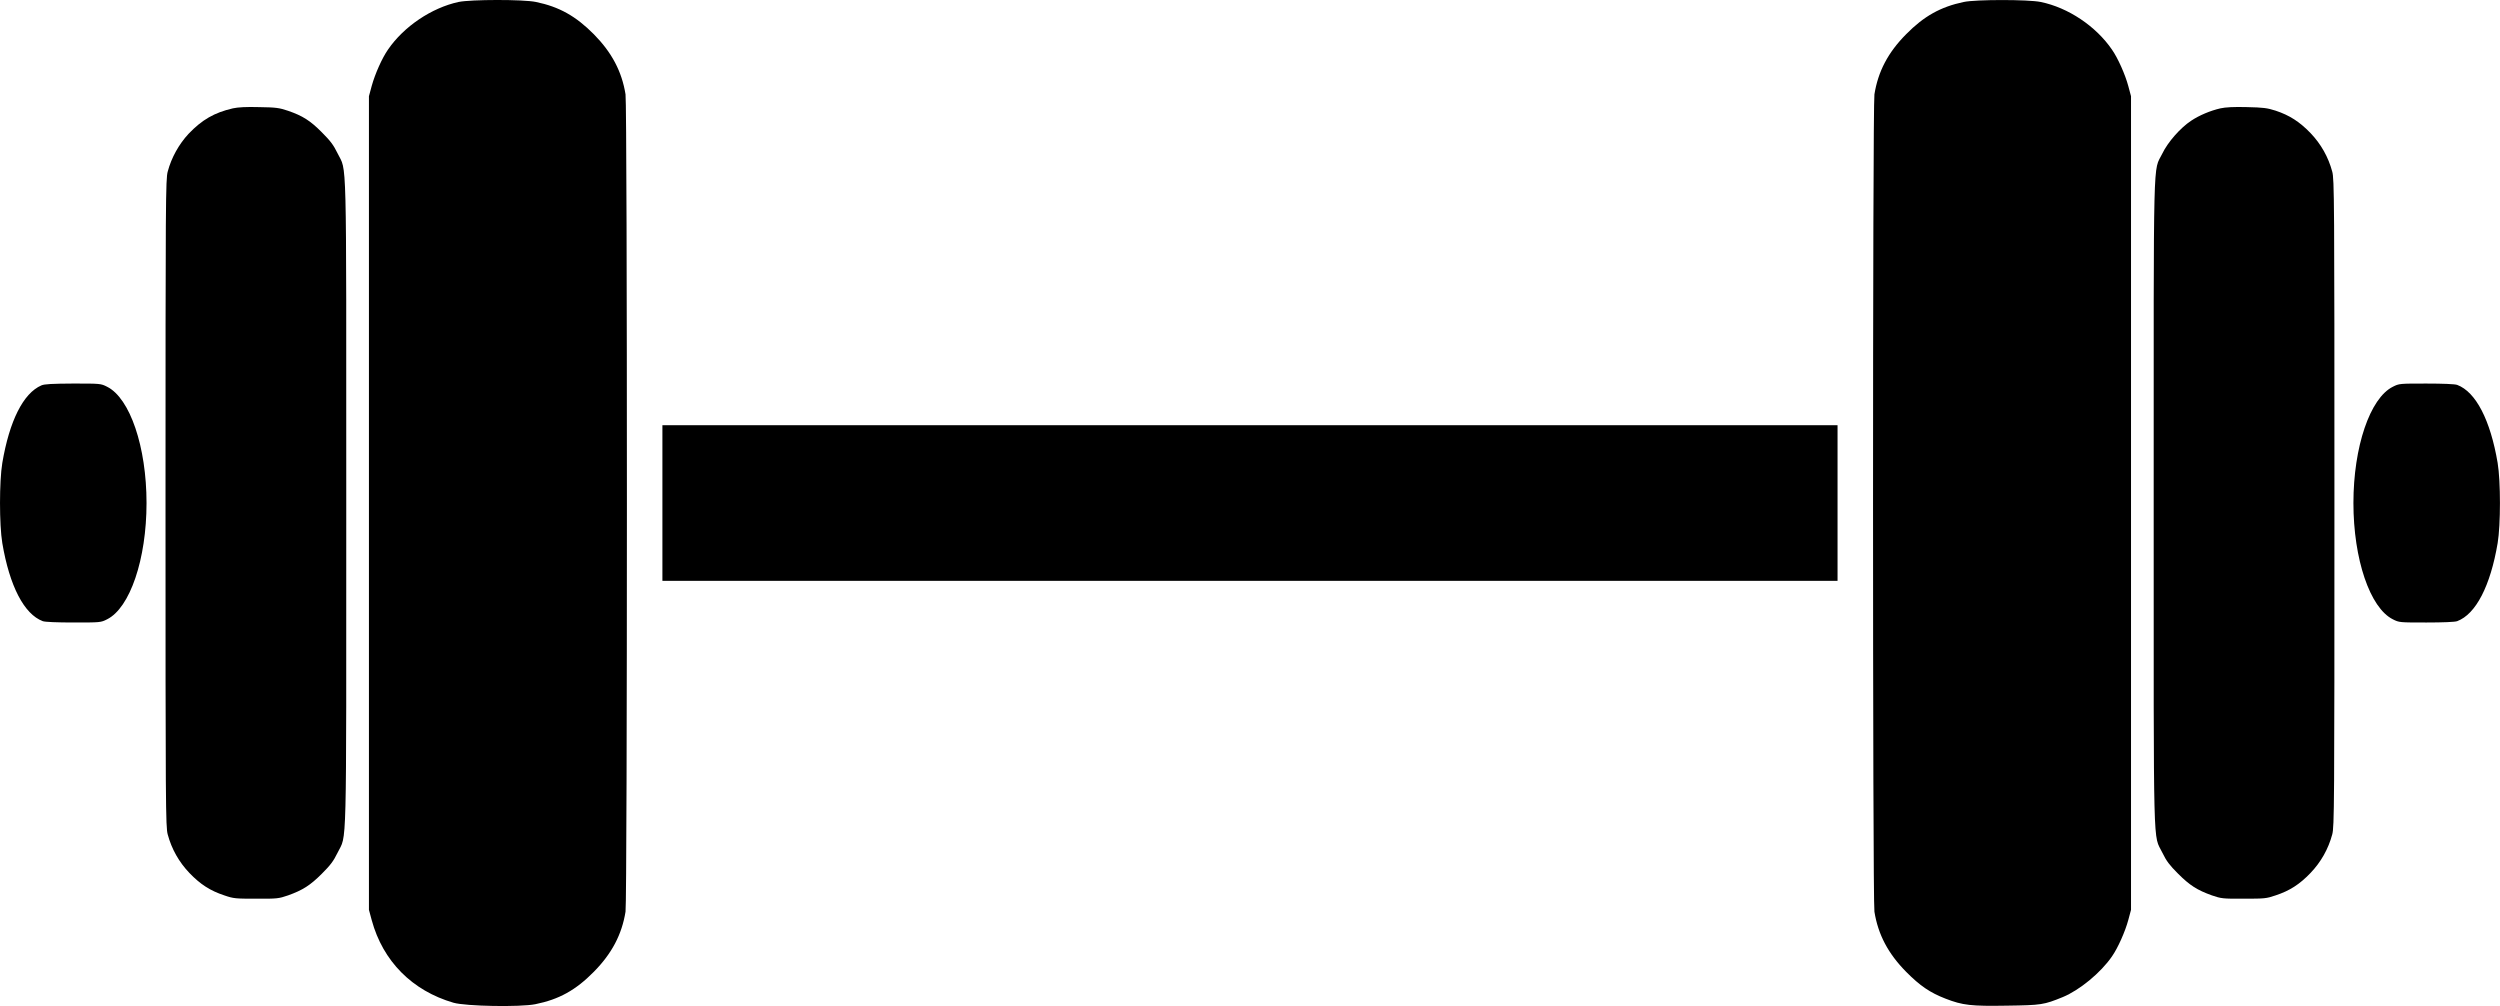 <?xml version="1.0" encoding="utf-8"?>
<!-- Generator: Adobe Illustrator 22.0.1, SVG Export Plug-In . SVG Version: 6.00 Build 0)  -->
<svg version="1.1" id="Layer_1" xmlns="http://www.w3.org/2000/svg" xmlns:xlink="http://www.w3.org/1999/xlink" x="0px" y="0px"
	 viewBox="0 0 2040.2 821" style="enable-background:new 0 0 2040.2 821;" xml:space="preserve">
<g transform="translate(0,2971) scale(0.1,-0.1)">
	<path d="M3741.8,29693.9c-220-48-446-200-575-388c-49-70-106-199-133-296l-23-85v-3320v-3320l23-85c91-334,330-575,667-673
		c100-29,544-37,668-12c193,39,329,114,477,264c147,149,229,304,259,491c15,91,15,6579,0,6670c-30,187-112,342-259,491
		c-147,148-283,224-472,263C4268.8,29715.9,3842.8,29714.9,3741.8,29693.9z"/>
	<path d="M16025.8,29693.9c-190-40-325-116-470-263c-148-149-229-304-259-491c-15-91-15-6579,0-6670c30-187,112-342,259-491
		c113-114,195-170,322-219c139-54,209-62,500-57c283,4,301,7,456,70c138,57,310,199,401,331c49,70,109,205,134,299l22,82v3320v3320
		l-22,82c-25,94-85,229-134,299c-131,191-357,342-581,388C16551.8,29714.9,16123.8,29714.9,16025.8,29693.9z"/>
	<path d="M1900.8,28825.9c-152-35-252-93-362-208c-78-84-140-194-170-308c-17-61-18-219-18-2705s1-2644,18-2705
		c32-119,92-225,177-314c89-93,170-145,285-183c75-26,91-27,260-27c172-1,184,1,260,27c120,43,181,82,276,177c70,70,95,103,128,171
		c77,160,71-88,71,2854s6,2694-71,2854c-33,68-58,101-128,171c-95,96-157,135-276,176c-71,24-97,28-235,30
		C2009.8,28838.9,1941.8,28834.9,1900.8,28825.9z"/>
	<path d="M18120.8,28825.9c-83-19-173-57-239-101c-88-58-191-175-236-269c-76-156-70,87-70-2851c0-2942-6-2694,71-2854
		c33-68,58-101,128-171c95-95,156-134,276-177c76-26,88-28,260-27c169,0,185,1,260,27c115,38,196,90,285,183c85,89,145,195,177,314
		c17,61,18,219,18,2705s-1,2644-18,2705c-32,119-92,225-177,314c-90,93-171,145-285,183c-69,22-100,26-235,29
		C18229.8,28838.9,18161.8,28834.9,18120.8,28825.9z"/>
	<path d="M337.8,26564.9c-148-64-261-290-319-633c-25-150-25-504,0-654c59-350,178-580,330-637c17-7,119-11,251-11
		c219,0,223,0,274,26c187,93,322,491,322,949s-135,856-322,949c-51,26-55,26-277,26C424.8,26578.9,362.8,26575.9,337.8,26564.9z"/>
	<path d="M19527.8,26553.9c-187-93-322-491-322-949s135-856,322-949c51-26,55-26,274-26c132,0,234,4,251,11c152,57,271,287,330,637
		c25,150,25,504,0,654c-59,350-178,580-330,637c-17,7-119,11-251,11C19582.8,26579.9,19578.8,26579.9,19527.8,26553.9z"/>
	<path d="M5405.8,25604.9v-635h4795h4795v635v635h-4795h-4795V25604.9z"/>
</g>
</svg>
